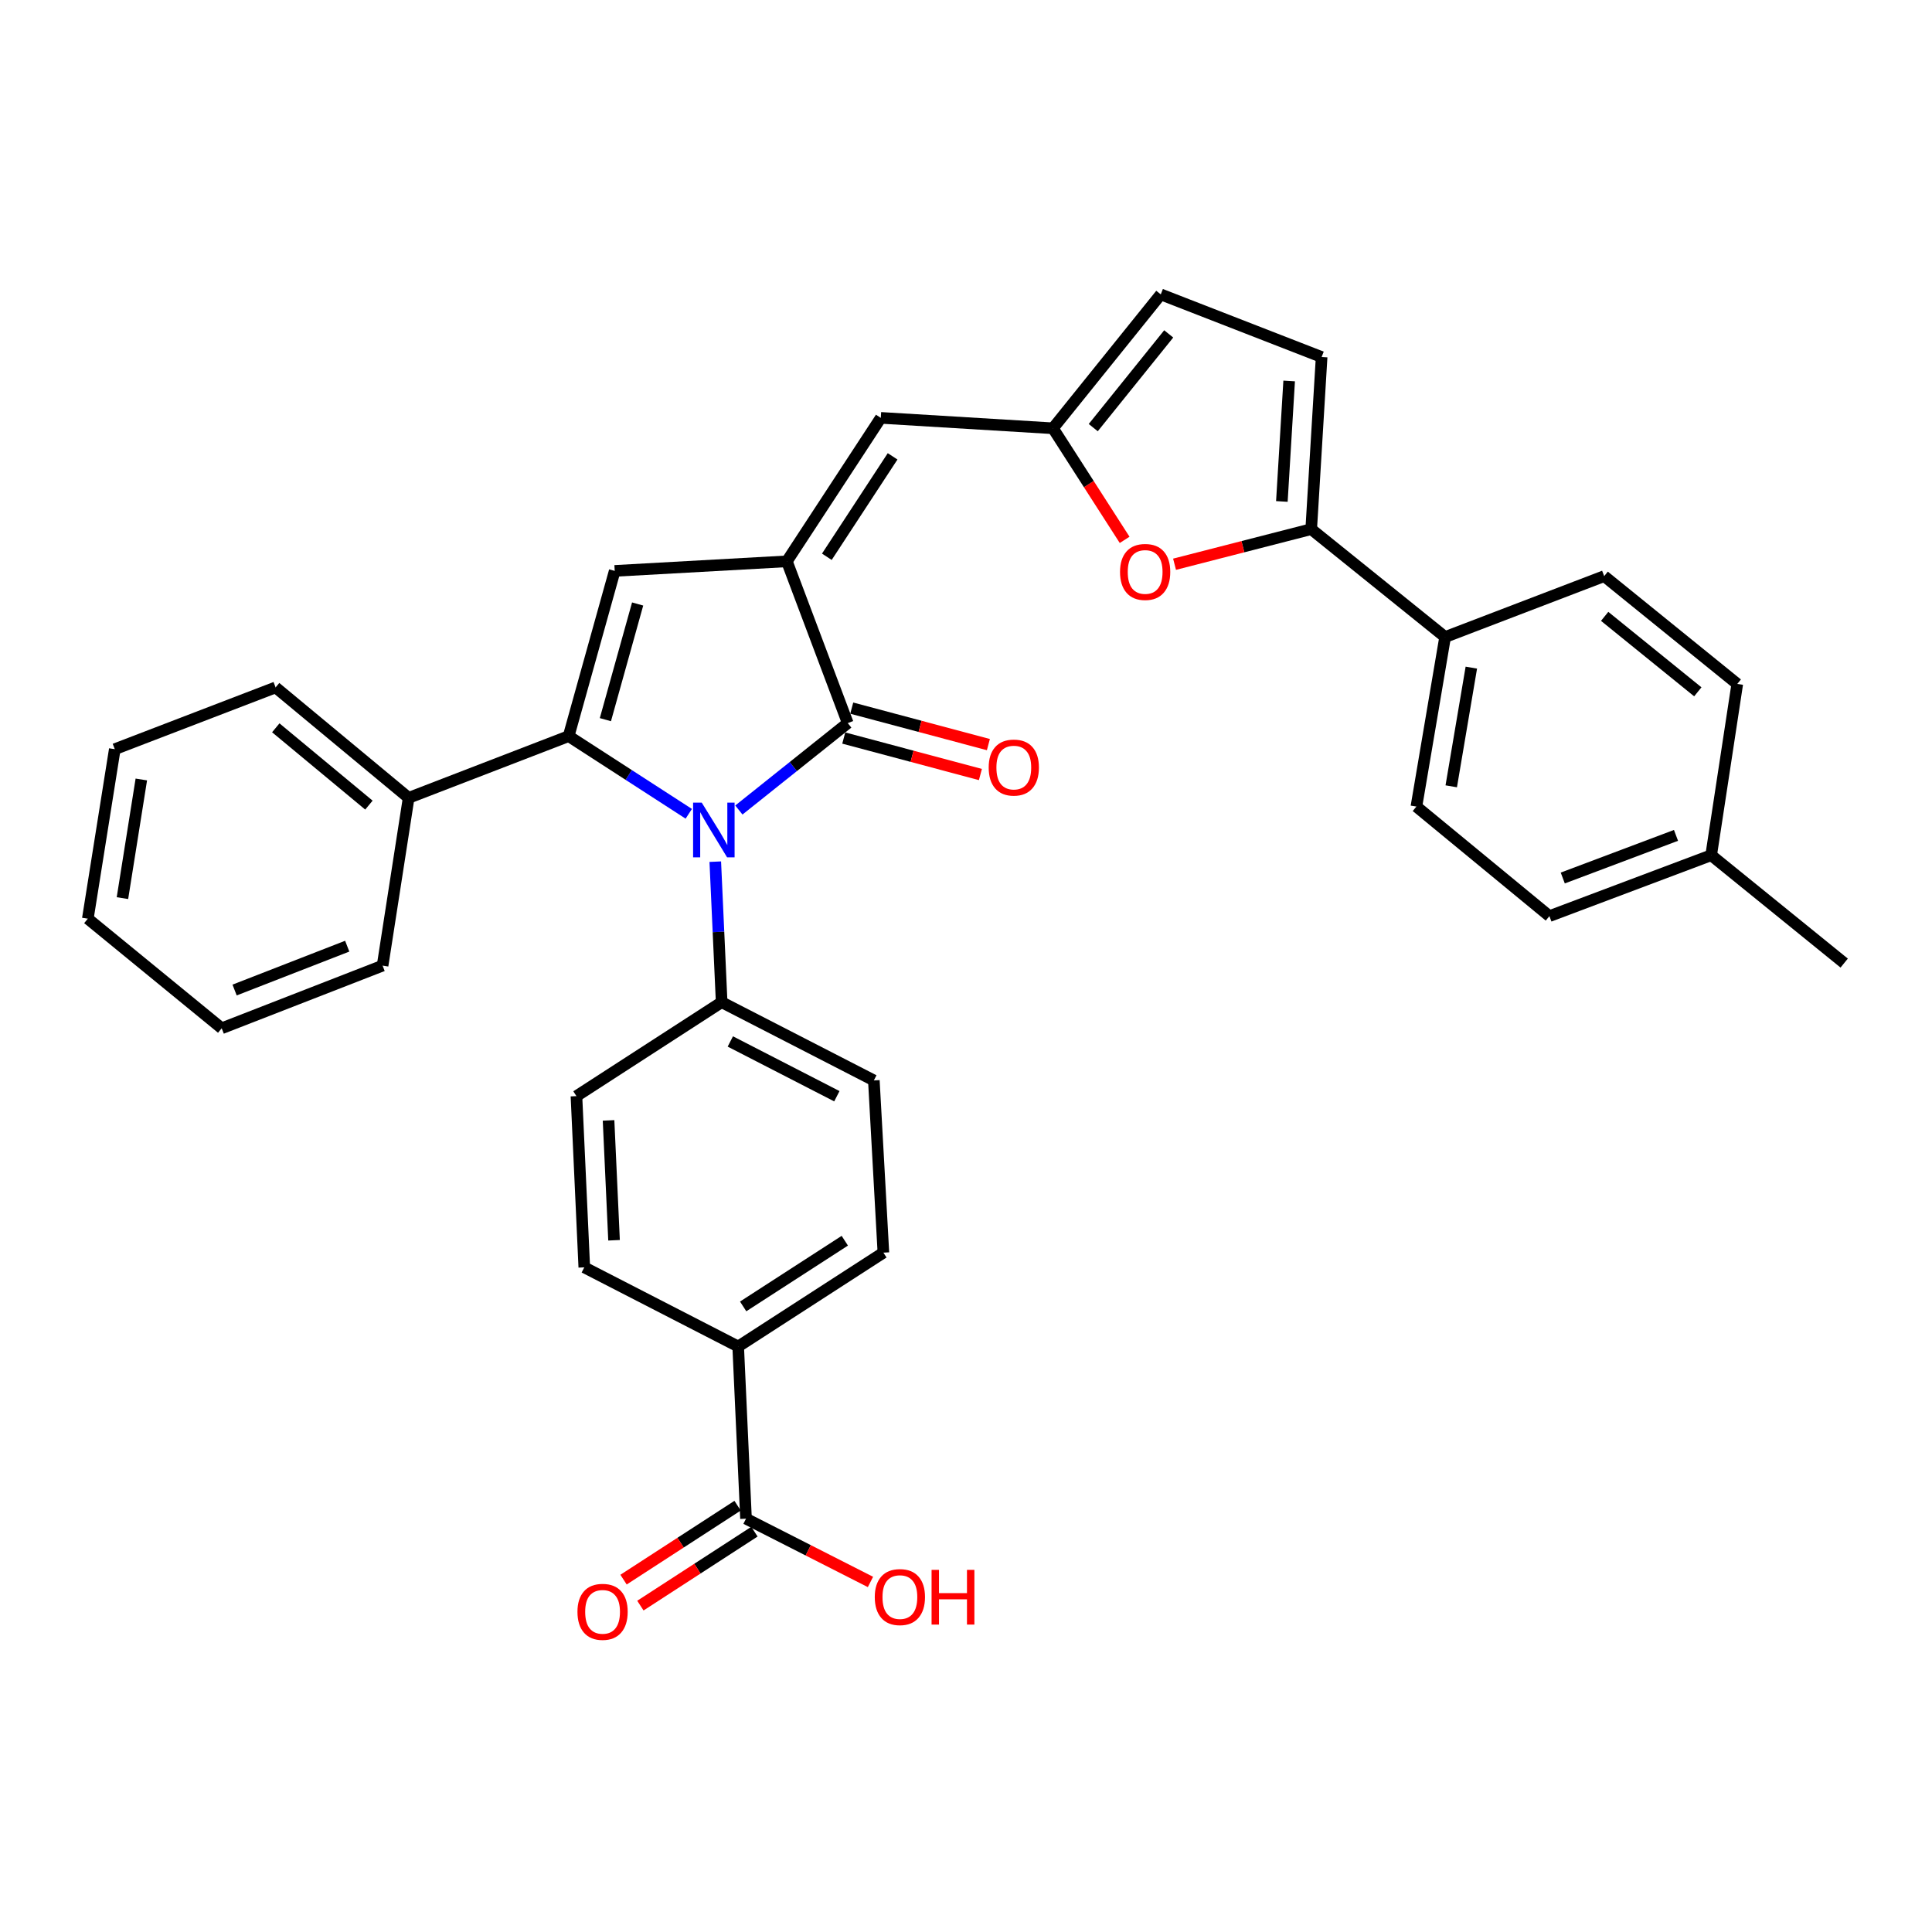 <?xml version='1.0' encoding='iso-8859-1'?>
<svg version='1.1' baseProfile='full'
              xmlns='http://www.w3.org/2000/svg'
                      xmlns:rdkit='http://www.rdkit.org/xml'
                      xmlns:xlink='http://www.w3.org/1999/xlink'
                  xml:space='preserve'
width='1000px' height='1000px' viewBox='0 0 1000 1000'>
<!-- END OF HEADER -->
<rect style='opacity:1.0;fill:#FFFFFF;stroke:none' width='1000' height='1000' x='0' y='0'> </rect>
<path class='bond-0' d='M 356.506,421.218 L 325.42,401.119' style='fill:none;fill-rule:evenodd;stroke:#0000FF;stroke-width:6px;stroke-linecap:butt;stroke-linejoin:miter;stroke-opacity:1' />
<path class='bond-0' d='M 325.42,401.119 L 294.333,381.019' style='fill:none;fill-rule:evenodd;stroke:#000000;stroke-width:6px;stroke-linecap:butt;stroke-linejoin:miter;stroke-opacity:1' />
<path class='bond-2' d='M 382.441,419.263 L 410.617,396.767' style='fill:none;fill-rule:evenodd;stroke:#0000FF;stroke-width:6px;stroke-linecap:butt;stroke-linejoin:miter;stroke-opacity:1' />
<path class='bond-2' d='M 410.617,396.767 L 438.793,374.27' style='fill:none;fill-rule:evenodd;stroke:#000000;stroke-width:6px;stroke-linecap:butt;stroke-linejoin:miter;stroke-opacity:1' />
<path class='bond-9' d='M 370.227,445.999 L 371.877,482.365' style='fill:none;fill-rule:evenodd;stroke:#0000FF;stroke-width:6px;stroke-linecap:butt;stroke-linejoin:miter;stroke-opacity:1' />
<path class='bond-9' d='M 371.877,482.365 L 373.526,518.73' style='fill:none;fill-rule:evenodd;stroke:#000000;stroke-width:6px;stroke-linecap:butt;stroke-linejoin:miter;stroke-opacity:1' />
<path class='bond-3' d='M 294.333,381.019 L 318.178,295.495' style='fill:none;fill-rule:evenodd;stroke:#000000;stroke-width:6px;stroke-linecap:butt;stroke-linejoin:miter;stroke-opacity:1' />
<path class='bond-3' d='M 313.348,372.495 L 330.04,312.628' style='fill:none;fill-rule:evenodd;stroke:#000000;stroke-width:6px;stroke-linecap:butt;stroke-linejoin:miter;stroke-opacity:1' />
<path class='bond-12' d='M 294.333,381.019 L 211.516,412.967' style='fill:none;fill-rule:evenodd;stroke:#000000;stroke-width:6px;stroke-linecap:butt;stroke-linejoin:miter;stroke-opacity:1' />
<path class='bond-1' d='M 407.273,290.545 L 438.793,374.27' style='fill:none;fill-rule:evenodd;stroke:#000000;stroke-width:6px;stroke-linecap:butt;stroke-linejoin:miter;stroke-opacity:1' />
<path class='bond-6' d='M 407.273,290.545 L 455.898,216.284' style='fill:none;fill-rule:evenodd;stroke:#000000;stroke-width:6px;stroke-linecap:butt;stroke-linejoin:miter;stroke-opacity:1' />
<path class='bond-6' d='M 427.975,288.185 L 462.013,236.203' style='fill:none;fill-rule:evenodd;stroke:#000000;stroke-width:6px;stroke-linecap:butt;stroke-linejoin:miter;stroke-opacity:1' />
<path class='bond-33' d='M 407.273,290.545 L 318.178,295.495' style='fill:none;fill-rule:evenodd;stroke:#000000;stroke-width:6px;stroke-linecap:butt;stroke-linejoin:miter;stroke-opacity:1' />
<path class='bond-14' d='M 436.727,382.013 L 472.091,391.45' style='fill:none;fill-rule:evenodd;stroke:#000000;stroke-width:6px;stroke-linecap:butt;stroke-linejoin:miter;stroke-opacity:1' />
<path class='bond-14' d='M 472.091,391.45 L 507.454,400.887' style='fill:none;fill-rule:evenodd;stroke:#FF0000;stroke-width:6px;stroke-linecap:butt;stroke-linejoin:miter;stroke-opacity:1' />
<path class='bond-14' d='M 440.859,366.527 L 476.223,375.964' style='fill:none;fill-rule:evenodd;stroke:#000000;stroke-width:6px;stroke-linecap:butt;stroke-linejoin:miter;stroke-opacity:1' />
<path class='bond-14' d='M 476.223,375.964 L 511.587,385.401' style='fill:none;fill-rule:evenodd;stroke:#FF0000;stroke-width:6px;stroke-linecap:butt;stroke-linejoin:miter;stroke-opacity:1' />
<path class='bond-4' d='M 678.679,273.885 L 643.312,282.967' style='fill:none;fill-rule:evenodd;stroke:#000000;stroke-width:6px;stroke-linecap:butt;stroke-linejoin:miter;stroke-opacity:1' />
<path class='bond-4' d='M 643.312,282.967 L 607.946,292.05' style='fill:none;fill-rule:evenodd;stroke:#FF0000;stroke-width:6px;stroke-linecap:butt;stroke-linejoin:miter;stroke-opacity:1' />
<path class='bond-13' d='M 678.679,273.885 L 747.988,329.723' style='fill:none;fill-rule:evenodd;stroke:#000000;stroke-width:6px;stroke-linecap:butt;stroke-linejoin:miter;stroke-opacity:1' />
<path class='bond-36' d='M 678.679,273.885 L 684.074,184.791' style='fill:none;fill-rule:evenodd;stroke:#000000;stroke-width:6px;stroke-linecap:butt;stroke-linejoin:miter;stroke-opacity:1' />
<path class='bond-36' d='M 663.49,259.552 L 667.267,197.186' style='fill:none;fill-rule:evenodd;stroke:#000000;stroke-width:6px;stroke-linecap:butt;stroke-linejoin:miter;stroke-opacity:1' />
<path class='bond-5' d='M 582.11,279.431 L 563.56,250.556' style='fill:none;fill-rule:evenodd;stroke:#FF0000;stroke-width:6px;stroke-linecap:butt;stroke-linejoin:miter;stroke-opacity:1' />
<path class='bond-5' d='M 563.56,250.556 L 545.01,221.68' style='fill:none;fill-rule:evenodd;stroke:#000000;stroke-width:6px;stroke-linecap:butt;stroke-linejoin:miter;stroke-opacity:1' />
<path class='bond-7' d='M 455.898,216.284 L 545.01,221.68' style='fill:none;fill-rule:evenodd;stroke:#000000;stroke-width:6px;stroke-linecap:butt;stroke-linejoin:miter;stroke-opacity:1' />
<path class='bond-11' d='M 545.01,221.68 L 600.812,152.38' style='fill:none;fill-rule:evenodd;stroke:#000000;stroke-width:6px;stroke-linecap:butt;stroke-linejoin:miter;stroke-opacity:1' />
<path class='bond-11' d='M 565.864,221.337 L 604.925,172.827' style='fill:none;fill-rule:evenodd;stroke:#000000;stroke-width:6px;stroke-linecap:butt;stroke-linejoin:miter;stroke-opacity:1' />
<path class='bond-8' d='M 684.074,184.791 L 600.812,152.38' style='fill:none;fill-rule:evenodd;stroke:#000000;stroke-width:6px;stroke-linecap:butt;stroke-linejoin:miter;stroke-opacity:1' />
<path class='bond-17' d='M 373.526,518.73 L 298.367,567.355' style='fill:none;fill-rule:evenodd;stroke:#000000;stroke-width:6px;stroke-linecap:butt;stroke-linejoin:miter;stroke-opacity:1' />
<path class='bond-18' d='M 373.526,518.73 L 452.301,559.226' style='fill:none;fill-rule:evenodd;stroke:#000000;stroke-width:6px;stroke-linecap:butt;stroke-linejoin:miter;stroke-opacity:1' />
<path class='bond-18' d='M 378.015,539.058 L 433.157,567.406' style='fill:none;fill-rule:evenodd;stroke:#000000;stroke-width:6px;stroke-linecap:butt;stroke-linejoin:miter;stroke-opacity:1' />
<path class='bond-10' d='M 386.134,786.067 L 382.083,696.946' style='fill:none;fill-rule:evenodd;stroke:#000000;stroke-width:6px;stroke-linecap:butt;stroke-linejoin:miter;stroke-opacity:1' />
<path class='bond-16' d='M 381.775,779.343 L 352.26,798.479' style='fill:none;fill-rule:evenodd;stroke:#000000;stroke-width:6px;stroke-linecap:butt;stroke-linejoin:miter;stroke-opacity:1' />
<path class='bond-16' d='M 352.26,798.479 L 322.744,817.615' style='fill:none;fill-rule:evenodd;stroke:#FF0000;stroke-width:6px;stroke-linecap:butt;stroke-linejoin:miter;stroke-opacity:1' />
<path class='bond-16' d='M 390.494,792.791 L 360.979,811.927' style='fill:none;fill-rule:evenodd;stroke:#000000;stroke-width:6px;stroke-linecap:butt;stroke-linejoin:miter;stroke-opacity:1' />
<path class='bond-16' d='M 360.979,811.927 L 331.464,831.063' style='fill:none;fill-rule:evenodd;stroke:#FF0000;stroke-width:6px;stroke-linecap:butt;stroke-linejoin:miter;stroke-opacity:1' />
<path class='bond-23' d='M 386.134,786.067 L 418.341,802.442' style='fill:none;fill-rule:evenodd;stroke:#000000;stroke-width:6px;stroke-linecap:butt;stroke-linejoin:miter;stroke-opacity:1' />
<path class='bond-23' d='M 418.341,802.442 L 450.548,818.817' style='fill:none;fill-rule:evenodd;stroke:#FF0000;stroke-width:6px;stroke-linecap:butt;stroke-linejoin:miter;stroke-opacity:1' />
<path class='bond-27' d='M 211.516,412.967 L 142.652,355.803' style='fill:none;fill-rule:evenodd;stroke:#000000;stroke-width:6px;stroke-linecap:butt;stroke-linejoin:miter;stroke-opacity:1' />
<path class='bond-27' d='M 190.949,416.725 L 142.744,376.709' style='fill:none;fill-rule:evenodd;stroke:#000000;stroke-width:6px;stroke-linecap:butt;stroke-linejoin:miter;stroke-opacity:1' />
<path class='bond-28' d='M 211.516,412.967 L 198.026,499.809' style='fill:none;fill-rule:evenodd;stroke:#000000;stroke-width:6px;stroke-linecap:butt;stroke-linejoin:miter;stroke-opacity:1' />
<path class='bond-21' d='M 747.988,329.723 L 733.127,417.481' style='fill:none;fill-rule:evenodd;stroke:#000000;stroke-width:6px;stroke-linecap:butt;stroke-linejoin:miter;stroke-opacity:1' />
<path class='bond-21' d='M 761.561,345.562 L 751.159,406.994' style='fill:none;fill-rule:evenodd;stroke:#000000;stroke-width:6px;stroke-linecap:butt;stroke-linejoin:miter;stroke-opacity:1' />
<path class='bond-22' d='M 747.988,329.723 L 830.324,298.202' style='fill:none;fill-rule:evenodd;stroke:#000000;stroke-width:6px;stroke-linecap:butt;stroke-linejoin:miter;stroke-opacity:1' />
<path class='bond-15' d='M 382.083,696.946 L 457.243,648.365' style='fill:none;fill-rule:evenodd;stroke:#000000;stroke-width:6px;stroke-linecap:butt;stroke-linejoin:miter;stroke-opacity:1' />
<path class='bond-15' d='M 384.657,676.198 L 437.268,642.192' style='fill:none;fill-rule:evenodd;stroke:#000000;stroke-width:6px;stroke-linecap:butt;stroke-linejoin:miter;stroke-opacity:1' />
<path class='bond-34' d='M 382.083,696.946 L 302.427,655.987' style='fill:none;fill-rule:evenodd;stroke:#000000;stroke-width:6px;stroke-linecap:butt;stroke-linejoin:miter;stroke-opacity:1' />
<path class='bond-20' d='M 298.367,567.355 L 302.427,655.987' style='fill:none;fill-rule:evenodd;stroke:#000000;stroke-width:6px;stroke-linecap:butt;stroke-linejoin:miter;stroke-opacity:1' />
<path class='bond-20' d='M 314.986,579.916 L 317.828,641.958' style='fill:none;fill-rule:evenodd;stroke:#000000;stroke-width:6px;stroke-linecap:butt;stroke-linejoin:miter;stroke-opacity:1' />
<path class='bond-19' d='M 452.301,559.226 L 457.243,648.365' style='fill:none;fill-rule:evenodd;stroke:#000000;stroke-width:6px;stroke-linecap:butt;stroke-linejoin:miter;stroke-opacity:1' />
<path class='bond-24' d='M 733.127,417.481 L 801.974,474.183' style='fill:none;fill-rule:evenodd;stroke:#000000;stroke-width:6px;stroke-linecap:butt;stroke-linejoin:miter;stroke-opacity:1' />
<path class='bond-25' d='M 830.324,298.202 L 899.206,354.004' style='fill:none;fill-rule:evenodd;stroke:#000000;stroke-width:6px;stroke-linecap:butt;stroke-linejoin:miter;stroke-opacity:1' />
<path class='bond-25' d='M 830.568,319.026 L 878.785,358.087' style='fill:none;fill-rule:evenodd;stroke:#000000;stroke-width:6px;stroke-linecap:butt;stroke-linejoin:miter;stroke-opacity:1' />
<path class='bond-37' d='M 801.974,474.183 L 885.699,442.662' style='fill:none;fill-rule:evenodd;stroke:#000000;stroke-width:6px;stroke-linecap:butt;stroke-linejoin:miter;stroke-opacity:1' />
<path class='bond-37' d='M 808.885,454.455 L 867.493,432.391' style='fill:none;fill-rule:evenodd;stroke:#000000;stroke-width:6px;stroke-linecap:butt;stroke-linejoin:miter;stroke-opacity:1' />
<path class='bond-26' d='M 899.206,354.004 L 885.699,442.662' style='fill:none;fill-rule:evenodd;stroke:#000000;stroke-width:6px;stroke-linecap:butt;stroke-linejoin:miter;stroke-opacity:1' />
<path class='bond-29' d='M 885.699,442.662 L 954.545,498.491' style='fill:none;fill-rule:evenodd;stroke:#000000;stroke-width:6px;stroke-linecap:butt;stroke-linejoin:miter;stroke-opacity:1' />
<path class='bond-31' d='M 142.652,355.803 L 59.416,387.777' style='fill:none;fill-rule:evenodd;stroke:#000000;stroke-width:6px;stroke-linecap:butt;stroke-linejoin:miter;stroke-opacity:1' />
<path class='bond-30' d='M 198.026,499.809 L 114.755,532.237' style='fill:none;fill-rule:evenodd;stroke:#000000;stroke-width:6px;stroke-linecap:butt;stroke-linejoin:miter;stroke-opacity:1' />
<path class='bond-30' d='M 179.719,489.738 L 121.43,512.438' style='fill:none;fill-rule:evenodd;stroke:#000000;stroke-width:6px;stroke-linecap:butt;stroke-linejoin:miter;stroke-opacity:1' />
<path class='bond-32' d='M 114.755,532.237 L 45.455,475.509' style='fill:none;fill-rule:evenodd;stroke:#000000;stroke-width:6px;stroke-linecap:butt;stroke-linejoin:miter;stroke-opacity:1' />
<path class='bond-35' d='M 59.416,387.777 L 45.455,475.509' style='fill:none;fill-rule:evenodd;stroke:#000000;stroke-width:6px;stroke-linecap:butt;stroke-linejoin:miter;stroke-opacity:1' />
<path class='bond-35' d='M 73.15,403.456 L 63.377,464.868' style='fill:none;fill-rule:evenodd;stroke:#000000;stroke-width:6px;stroke-linecap:butt;stroke-linejoin:miter;stroke-opacity:1' />
<path  class='atom-0' d='M 363.224 415.449
L 372.504 430.449
Q 373.424 431.929, 374.904 434.609
Q 376.384 437.289, 376.464 437.449
L 376.464 415.449
L 380.224 415.449
L 380.224 443.769
L 376.344 443.769
L 366.384 427.369
Q 365.224 425.449, 363.984 423.249
Q 362.784 421.049, 362.424 420.369
L 362.424 443.769
L 358.744 443.769
L 358.744 415.449
L 363.224 415.449
' fill='#0000FF'/>
<path  class='atom-6' d='M 579.727 296.038
Q 579.727 289.238, 583.087 285.438
Q 586.447 281.638, 592.727 281.638
Q 599.007 281.638, 602.367 285.438
Q 605.727 289.238, 605.727 296.038
Q 605.727 302.918, 602.327 306.838
Q 598.927 310.718, 592.727 310.718
Q 586.487 310.718, 583.087 306.838
Q 579.727 302.958, 579.727 296.038
M 592.727 307.518
Q 597.047 307.518, 599.367 304.638
Q 601.727 301.718, 601.727 296.038
Q 601.727 290.478, 599.367 287.678
Q 597.047 284.838, 592.727 284.838
Q 588.407 284.838, 586.047 287.638
Q 583.727 290.438, 583.727 296.038
Q 583.727 301.758, 586.047 304.638
Q 588.407 307.518, 592.727 307.518
' fill='#FF0000'/>
<path  class='atom-15' d='M 511.744 397.287
Q 511.744 390.487, 515.104 386.687
Q 518.464 382.887, 524.744 382.887
Q 531.024 382.887, 534.384 386.687
Q 537.744 390.487, 537.744 397.287
Q 537.744 404.167, 534.344 408.087
Q 530.944 411.967, 524.744 411.967
Q 518.504 411.967, 515.104 408.087
Q 511.744 404.207, 511.744 397.287
M 524.744 408.767
Q 529.064 408.767, 531.384 405.887
Q 533.744 402.967, 533.744 397.287
Q 533.744 391.727, 531.384 388.927
Q 529.064 386.087, 524.744 386.087
Q 520.424 386.087, 518.064 388.887
Q 515.744 391.687, 515.744 397.287
Q 515.744 403.007, 518.064 405.887
Q 520.424 408.767, 524.744 408.767
' fill='#FF0000'/>
<path  class='atom-17' d='M 298.892 834.282
Q 298.892 827.482, 302.252 823.682
Q 305.612 819.882, 311.892 819.882
Q 318.172 819.882, 321.532 823.682
Q 324.892 827.482, 324.892 834.282
Q 324.892 841.162, 321.492 845.082
Q 318.092 848.962, 311.892 848.962
Q 305.652 848.962, 302.252 845.082
Q 298.892 841.202, 298.892 834.282
M 311.892 845.762
Q 316.212 845.762, 318.532 842.882
Q 320.892 839.962, 320.892 834.282
Q 320.892 828.722, 318.532 825.922
Q 316.212 823.082, 311.892 823.082
Q 307.572 823.082, 305.212 825.882
Q 302.892 828.682, 302.892 834.282
Q 302.892 840.002, 305.212 842.882
Q 307.572 845.762, 311.892 845.762
' fill='#FF0000'/>
<path  class='atom-24' d='M 452.782 826.643
Q 452.782 819.843, 456.142 816.043
Q 459.502 812.243, 465.782 812.243
Q 472.062 812.243, 475.422 816.043
Q 478.782 819.843, 478.782 826.643
Q 478.782 833.523, 475.382 837.443
Q 471.982 841.323, 465.782 841.323
Q 459.542 841.323, 456.142 837.443
Q 452.782 833.563, 452.782 826.643
M 465.782 838.123
Q 470.102 838.123, 472.422 835.243
Q 474.782 832.323, 474.782 826.643
Q 474.782 821.083, 472.422 818.283
Q 470.102 815.443, 465.782 815.443
Q 461.462 815.443, 459.102 818.243
Q 456.782 821.043, 456.782 826.643
Q 456.782 832.363, 459.102 835.243
Q 461.462 838.123, 465.782 838.123
' fill='#FF0000'/>
<path  class='atom-24' d='M 482.182 812.563
L 486.022 812.563
L 486.022 824.603
L 500.502 824.603
L 500.502 812.563
L 504.342 812.563
L 504.342 840.883
L 500.502 840.883
L 500.502 827.803
L 486.022 827.803
L 486.022 840.883
L 482.182 840.883
L 482.182 812.563
' fill='#FF0000'/>
</svg>
